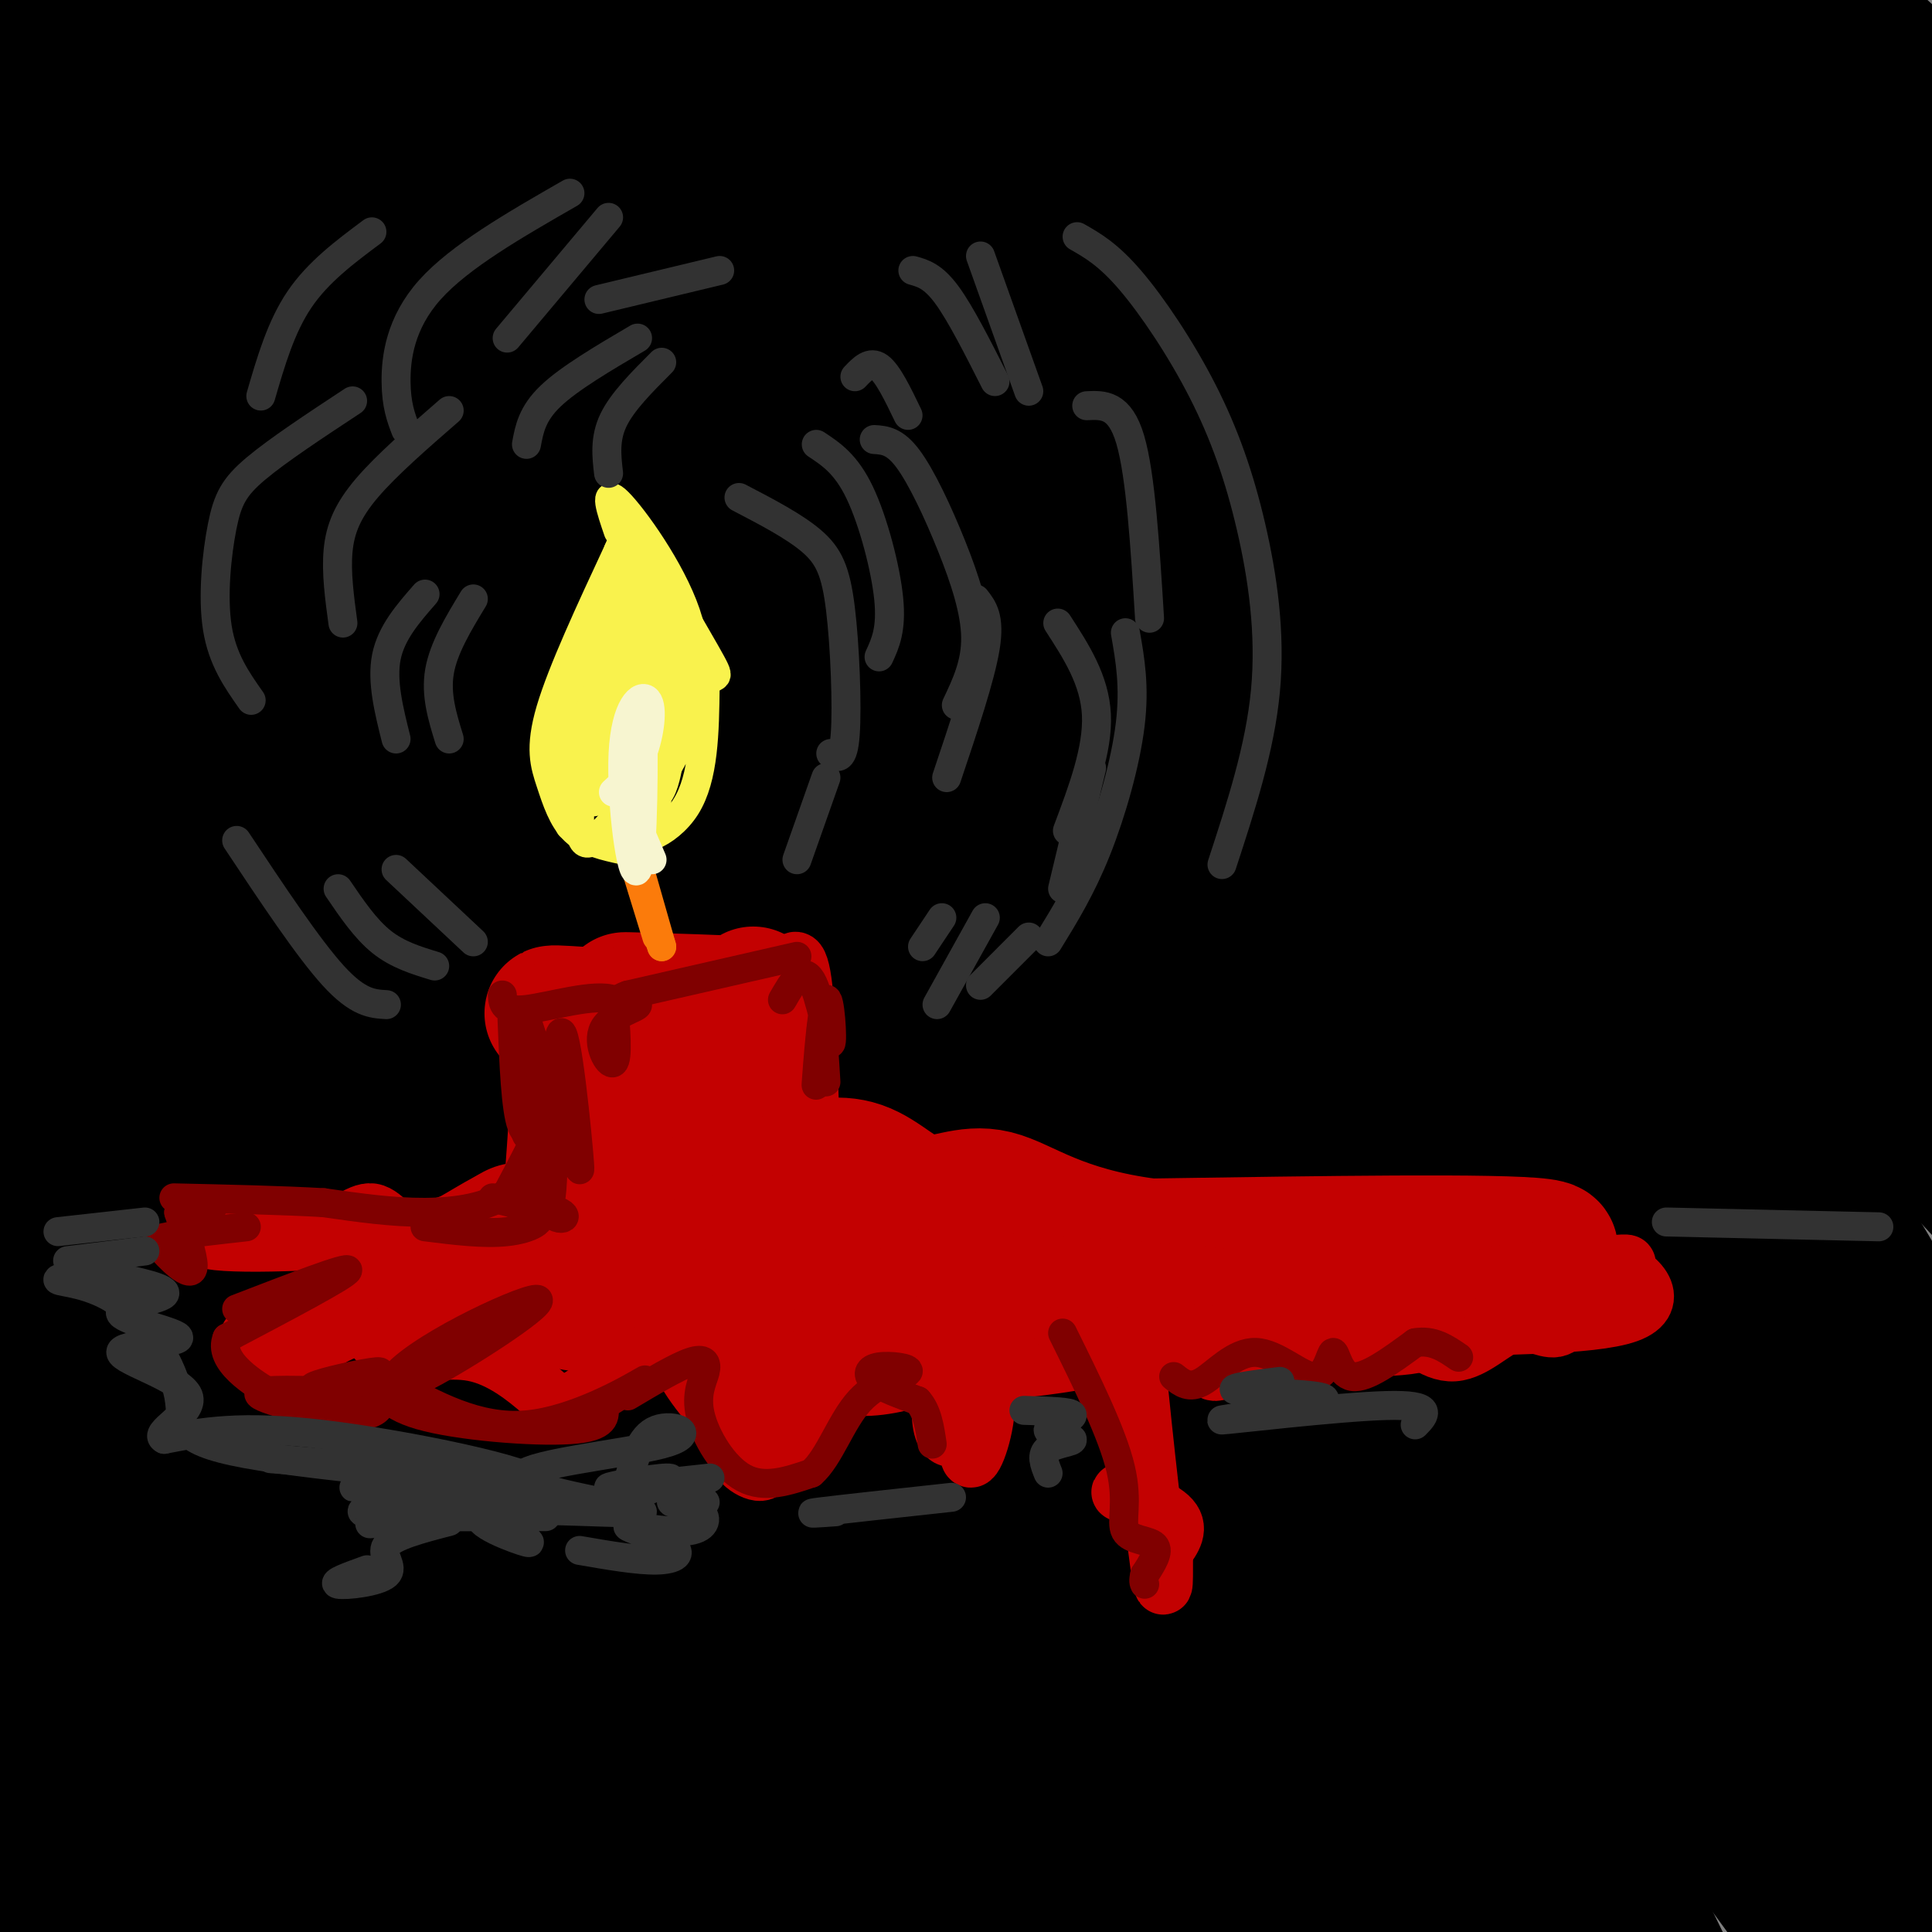 <svg viewBox='0 0 400 400' version='1.1' xmlns='http://www.w3.org/2000/svg' xmlns:xlink='http://www.w3.org/1999/xlink'><rect x="0" y="0" width="400" height="400" fill="#808080" stroke="none"/><g fill='none' stroke='rgb(0,0,0)' stroke-width='28' stroke-linecap='round' stroke-linejoin='round'><path d='M284,195c5.947,6.117 11.895,12.234 9,7c-2.895,-5.234 -14.631,-21.818 -19,-30c-4.369,-8.182 -1.369,-7.963 4,1c5.369,8.963 13.107,26.670 13,21c-0.107,-5.670 -8.059,-34.715 -11,-48c-2.941,-13.285 -0.871,-10.808 0,-11c0.871,-0.192 0.542,-3.052 3,-1c2.458,2.052 7.702,9.015 13,19c5.298,9.985 10.649,22.993 16,36'/><path d='M312,189c-2.030,-1.841 -15.107,-24.442 -31,-45c-15.893,-20.558 -34.604,-39.072 -34,-37c0.604,2.072 20.522,24.731 36,47c15.478,22.269 26.514,44.148 33,59c6.486,14.852 8.421,22.678 14,36c5.579,13.322 14.802,32.142 -8,-7c-22.802,-39.142 -77.627,-136.244 -97,-172c-19.373,-35.756 -3.293,-10.165 4,-2c7.293,8.165 5.798,-1.096 21,10c15.202,11.096 47.101,42.548 79,74'/><path d='M329,152c13.925,12.953 9.238,8.334 8,6c-1.238,-2.334 0.971,-2.383 -2,-9c-2.971,-6.617 -11.124,-19.801 -29,-43c-17.876,-23.199 -45.476,-56.413 -51,-66c-5.524,-9.587 11.029,4.452 19,10c7.971,5.548 7.359,2.605 29,28c21.641,25.395 65.536,79.129 73,84c7.464,4.871 -21.502,-39.121 -39,-65c-17.498,-25.879 -23.529,-33.644 -40,-51c-16.471,-17.356 -43.384,-44.302 -49,-52c-5.616,-7.698 10.065,3.850 19,10c8.935,6.150 11.124,6.900 33,28c21.876,21.100 63.438,62.550 105,104'/><path d='M405,136c20.482,21.584 19.187,23.545 2,3c-17.187,-20.545 -50.267,-63.597 -79,-96c-28.733,-32.403 -53.121,-54.156 -61,-62c-7.879,-7.844 0.751,-1.777 6,0c5.249,1.777 7.118,-0.734 39,29c31.882,29.734 93.778,91.713 109,103c15.222,11.287 -16.229,-28.119 -51,-65c-34.771,-36.881 -72.861,-71.237 -81,-81c-8.139,-9.763 13.675,5.068 40,26c26.325,20.932 57.163,47.966 88,75'/><path d='M417,68c-12.550,-13.037 -87.926,-83.129 -118,-113c-30.074,-29.871 -14.847,-19.522 21,10c35.847,29.522 92.314,78.217 89,75c-3.314,-3.217 -66.409,-58.348 -87,-78c-20.591,-19.652 1.322,-3.827 8,0c6.678,3.827 -1.880,-4.345 13,8c14.880,12.345 53.199,45.208 63,56c9.801,10.792 -8.914,-0.488 -34,-15c-25.086,-14.512 -56.543,-32.256 -88,-50'/><path d='M284,-39c-30.599,-17.043 -63.095,-34.652 -52,-18c11.095,16.652 65.781,67.564 95,97c29.219,29.436 32.972,37.396 42,52c9.028,14.604 23.332,35.852 28,45c4.668,9.148 -0.299,6.196 -16,-9c-15.701,-15.196 -42.136,-42.635 -61,-61c-18.864,-18.365 -30.158,-27.656 -46,-39c-15.842,-11.344 -36.233,-24.740 -68,-46c-31.767,-21.260 -74.909,-50.382 -53,-26c21.909,24.382 108.871,102.270 149,139c40.129,36.730 33.427,32.303 42,44c8.573,11.697 32.422,39.517 49,63c16.578,23.483 25.886,42.630 27,49c1.114,6.370 -5.968,-0.037 -17,-13c-11.032,-12.963 -26.016,-32.481 -41,-52'/><path d='M362,186c-17.200,-21.601 -39.699,-49.604 -67,-79c-27.301,-29.396 -59.405,-60.186 -86,-82c-26.595,-21.814 -47.680,-34.652 -73,-51c-25.320,-16.348 -54.876,-36.207 -34,-16c20.876,20.207 92.184,80.480 134,118c41.816,37.520 54.140,52.287 73,77c18.860,24.713 44.256,59.371 60,82c15.744,22.629 21.834,33.229 29,48c7.166,14.771 15.406,33.713 22,47c6.594,13.287 11.540,20.917 -12,-9c-23.540,-29.917 -75.567,-97.383 -104,-134c-28.433,-36.617 -33.273,-42.385 -60,-67c-26.727,-24.615 -75.341,-68.077 -102,-91c-26.659,-22.923 -31.362,-25.308 -58,-42c-26.638,-16.692 -75.212,-47.691 -57,-31c18.212,16.691 103.211,81.071 156,126c52.789,44.929 73.368,70.408 87,87c13.632,16.592 20.316,24.296 27,32'/><path d='M297,201c20.437,26.733 58.030,77.564 81,114c22.970,36.436 31.318,58.476 31,64c-0.318,5.524 -9.301,-5.468 -9,-3c0.301,2.468 9.887,18.396 -20,-19c-29.887,-37.396 -99.247,-128.117 -136,-175c-36.753,-46.883 -40.898,-49.927 -72,-76c-31.102,-26.073 -89.162,-75.175 -112,-95c-22.838,-19.825 -10.453,-10.371 -29,-22c-18.547,-11.629 -68.024,-44.339 -55,-33c13.024,11.339 88.549,66.728 129,98c40.451,31.272 45.829,38.427 61,54c15.171,15.573 40.135,39.565 62,63c21.865,23.435 40.632,46.313 57,67c16.368,20.687 30.337,39.182 47,64c16.663,24.818 36.020,55.958 48,78c11.980,22.042 16.581,34.985 17,39c0.419,4.015 -3.345,-0.899 -4,0c-0.655,0.899 1.800,7.611 -18,-19c-19.800,-26.611 -61.854,-86.545 -100,-136c-38.146,-49.455 -72.386,-88.430 -102,-119c-29.614,-30.570 -54.604,-52.734 -79,-73c-24.396,-20.266 -48.198,-38.633 -72,-57'/><path d='M22,15c-34.582,-25.443 -85.038,-60.552 -70,-46c15.038,14.552 95.569,78.765 137,113c41.431,34.235 43.762,38.492 60,57c16.238,18.508 46.384,51.268 61,67c14.616,15.732 13.701,14.437 29,36c15.299,21.563 46.810,65.984 68,99c21.190,33.016 32.059,54.627 38,67c5.941,12.373 6.955,15.506 7,19c0.045,3.494 -0.878,7.347 -22,-19c-21.122,-26.347 -62.444,-82.895 -98,-128c-35.556,-45.105 -65.347,-78.765 -96,-111c-30.653,-32.235 -62.166,-63.043 -107,-100c-44.834,-36.957 -102.987,-80.064 -96,-73c6.987,7.064 79.115,64.298 127,106c47.885,41.702 71.527,67.873 93,92c21.473,24.127 40.776,46.209 59,69c18.224,22.791 35.368,46.290 50,67c14.632,20.710 26.752,38.631 37,57c10.248,18.369 18.624,37.184 27,56'/><path d='M326,443c7.821,14.560 13.874,22.962 -15,-14c-28.874,-36.962 -92.676,-119.286 -128,-163c-35.324,-43.714 -42.171,-48.817 -71,-74c-28.829,-25.183 -79.638,-70.447 -108,-94c-28.362,-23.553 -34.275,-25.396 -53,-38c-18.725,-12.604 -50.263,-35.967 -29,-16c21.263,19.967 95.326,83.266 140,123c44.674,39.734 59.960,55.903 90,91c30.040,35.097 74.834,89.122 98,119c23.166,29.878 24.705,35.607 28,44c3.295,8.393 8.348,19.448 14,30c5.652,10.552 11.904,20.600 -15,-12c-26.904,-32.600 -86.966,-107.848 -122,-150c-35.034,-42.152 -45.042,-51.209 -63,-68c-17.958,-16.791 -43.867,-41.317 -62,-57c-18.133,-15.683 -28.489,-22.523 -47,-37c-18.511,-14.477 -45.176,-36.590 -23,-13c22.176,23.590 93.193,92.883 140,143c46.807,50.117 69.403,81.059 92,112'/><path d='M192,369c23.465,30.545 36.128,50.907 44,65c7.872,14.093 10.952,21.918 14,29c3.048,7.082 6.062,13.420 -15,-15c-21.062,-28.420 -66.202,-91.597 -93,-128c-26.798,-36.403 -35.254,-46.031 -60,-70c-24.746,-23.969 -65.782,-62.279 -90,-82c-24.218,-19.721 -31.618,-20.854 -42,-28c-10.382,-7.146 -23.745,-20.306 5,10c28.745,30.306 99.598,104.078 135,143c35.402,38.922 35.354,42.995 43,54c7.646,11.005 22.986,28.943 37,49c14.014,20.057 26.702,42.232 32,53c5.298,10.768 3.207,10.130 5,16c1.793,5.870 7.470,18.247 -14,-8c-21.470,-26.247 -70.087,-91.118 -99,-127c-28.913,-35.882 -38.123,-42.775 -52,-55c-13.877,-12.225 -32.423,-29.781 -49,-43c-16.577,-13.219 -31.186,-22.100 -36,-23c-4.814,-0.900 0.165,6.181 5,14c4.835,7.819 9.524,16.377 37,50c27.476,33.623 77.738,92.312 128,151'/><path d='M127,424c28.488,34.679 35.709,45.878 37,50c1.291,4.122 -3.348,1.168 -19,-21c-15.652,-22.168 -42.318,-63.549 -61,-90c-18.682,-26.451 -29.379,-37.972 -43,-52c-13.621,-14.028 -30.164,-30.564 -39,-39c-8.836,-8.436 -9.965,-8.772 -14,-11c-4.035,-2.228 -10.978,-6.349 -11,-2c-0.022,4.349 6.875,17.168 6,18c-0.875,0.832 -9.524,-10.325 20,33c29.524,43.325 97.220,141.131 114,163c16.780,21.869 -17.358,-32.198 -35,-60c-17.642,-27.802 -18.790,-29.341 -31,-42c-12.210,-12.659 -35.482,-36.440 -48,-47c-12.518,-10.560 -14.282,-7.898 -16,-5c-1.718,2.898 -3.391,6.031 -1,16c2.391,9.969 8.845,26.773 19,47c10.155,20.227 24.011,43.875 35,61c10.989,17.125 19.113,27.726 20,24c0.887,-3.726 -5.461,-21.779 -11,-34c-5.539,-12.221 -10.270,-18.611 -15,-25'/><path d='M34,408c-5.237,-6.894 -10.829,-11.629 -15,-15c-4.171,-3.371 -6.920,-5.378 -9,0c-2.080,5.378 -3.492,18.141 -4,26c-0.508,7.859 -0.114,10.813 3,21c3.114,10.187 8.948,27.607 11,27c2.052,-0.607 0.322,-19.240 -4,-35c-4.322,-15.760 -11.235,-28.646 -14,-33c-2.765,-4.354 -1.383,-0.177 0,4'/><path d='M19,373c12.558,17.381 25.117,34.762 36,48c10.883,13.238 20.091,22.333 22,22c1.909,-0.333 -3.480,-10.093 -17,-30c-13.520,-19.907 -35.172,-49.960 -51,-69c-15.828,-19.040 -25.831,-27.068 -32,-32c-6.169,-4.932 -8.505,-6.770 3,6c11.505,12.770 36.851,40.147 53,56c16.149,15.853 23.103,20.182 25,19c1.897,-1.182 -1.262,-7.875 1,-6c2.262,1.875 9.945,12.317 -5,-8c-14.945,-20.317 -52.518,-71.391 -65,-90c-12.482,-18.609 0.129,-4.751 4,-1c3.871,3.751 -0.996,-2.606 31,23c31.996,25.606 100.856,83.173 134,110c33.144,26.827 30.572,22.913 28,19'/><path d='M186,440c4.922,3.246 3.227,1.861 4,2c0.773,0.139 4.016,1.803 1,-5c-3.016,-6.803 -12.289,-22.072 -19,-33c-6.711,-10.928 -10.861,-17.515 -24,-33c-13.139,-15.485 -35.268,-39.866 -62,-69c-26.732,-29.134 -58.068,-63.019 -32,-31c26.068,32.019 109.541,129.942 137,161c27.459,31.058 -1.096,-4.749 -17,-27c-15.904,-22.251 -19.157,-30.947 -62,-73c-42.843,-42.053 -125.276,-117.462 -164,-154c-38.724,-36.538 -33.741,-34.206 -29,-33c4.741,1.206 9.238,1.286 22,9c12.762,7.714 33.789,23.061 53,41c19.211,17.939 36.605,38.469 54,59'/><path d='M48,254c19.196,22.574 40.186,49.508 49,60c8.814,10.492 5.453,4.541 2,-3c-3.453,-7.541 -6.997,-16.674 -8,-21c-1.003,-4.326 0.536,-3.846 -17,-31c-17.536,-27.154 -54.148,-81.942 -68,-102c-13.852,-20.058 -4.945,-5.385 1,3c5.945,8.385 8.929,10.484 11,12c2.071,1.516 3.230,2.450 3,-1c-0.230,-3.450 -1.848,-11.283 -4,-17c-2.152,-5.717 -4.836,-9.316 -14,-13c-9.164,-3.684 -24.806,-7.451 -32,-8c-7.194,-0.549 -5.939,2.121 -5,6c0.939,3.879 1.560,8.967 1,12c-0.560,3.033 -2.303,4.009 -3,1c-0.697,-3.009 -0.349,-10.005 0,-17'/><path d='M-36,135c1.854,-27.646 6.490,-88.260 4,-118c-2.490,-29.740 -12.105,-28.607 18,9c30.105,37.607 99.931,111.689 88,98c-11.931,-13.689 -105.620,-115.149 -135,-150c-29.380,-34.851 5.548,-3.094 32,22c26.452,25.094 44.430,43.525 56,56c11.570,12.475 16.734,18.993 25,33c8.266,14.007 19.633,35.504 31,57'/><path d='M83,142c4.446,9.293 0.062,4.025 1,7c0.938,2.975 7.200,14.193 -22,-15c-29.200,-29.193 -93.862,-98.797 -94,-98c-0.138,0.797 64.248,71.996 109,128c44.752,56.004 69.871,96.814 57,78c-12.871,-18.814 -63.730,-97.251 -103,-150c-39.270,-52.749 -66.951,-79.811 -73,-89c-6.049,-9.189 9.533,-0.504 24,9c14.467,9.504 27.818,19.828 46,36c18.182,16.172 41.195,38.192 63,62c21.805,23.808 42.403,49.404 63,75'/><path d='M154,185c22.603,27.804 47.609,59.814 62,77c14.391,17.186 18.167,19.547 22,24c3.833,4.453 7.723,10.999 3,-1c-4.723,-11.999 -18.057,-42.544 -29,-64c-10.943,-21.456 -19.493,-33.822 -30,-49c-10.507,-15.178 -22.969,-33.169 -41,-55c-18.031,-21.831 -41.629,-47.502 -73,-75c-31.371,-27.498 -70.516,-56.824 -76,-62c-5.484,-5.176 22.691,13.796 45,30c22.309,16.204 38.750,29.640 59,48c20.250,18.360 44.308,41.646 70,68c25.692,26.354 53.019,55.778 85,98c31.981,42.222 68.616,97.242 69,99c0.384,1.758 -35.485,-49.745 -64,-85c-28.515,-35.255 -49.677,-54.261 -66,-69c-16.323,-14.739 -27.807,-25.211 -52,-44c-24.193,-18.789 -61.097,-45.894 -98,-73'/><path d='M40,52c-39.922,-34.455 -90.728,-84.091 -53,-41c37.728,43.091 163.989,178.910 194,212c30.011,33.090 -36.229,-36.551 -71,-71c-34.771,-34.449 -38.073,-33.708 -51,-41c-12.927,-7.292 -35.480,-22.617 -51,-30c-15.520,-7.383 -24.006,-6.824 -26,-5c-1.994,1.824 2.503,4.912 7,8'/><path d='M176,122c-19.581,-23.235 -39.161,-46.471 -13,-20c26.161,26.471 98.064,102.648 134,138c35.936,35.352 35.904,29.879 38,29c2.096,-0.879 6.318,2.837 -3,-11c-9.318,-13.837 -32.177,-45.227 -49,-66c-16.823,-20.773 -27.609,-30.930 -45,-47c-17.391,-16.070 -41.387,-38.052 -30,-25c11.387,13.052 58.156,61.138 86,89c27.844,27.862 36.762,35.499 45,42c8.238,6.501 15.795,11.866 17,10c1.205,-1.866 -3.941,-10.962 -19,-28c-15.059,-17.038 -40.029,-42.019 -65,-67'/><path d='M272,166c-16.955,-17.727 -26.842,-28.546 -25,-33c1.842,-4.454 15.415,-2.545 23,-3c7.585,-0.455 9.183,-3.275 40,11c30.817,14.275 90.851,45.646 112,54c21.149,8.354 3.411,-6.310 -13,-23c-16.411,-16.690 -31.496,-35.405 -36,-43c-4.504,-7.595 1.574,-4.071 17,18c15.426,22.071 40.200,62.687 45,70c4.800,7.313 -10.373,-18.679 -20,-40c-9.627,-21.321 -13.707,-37.971 -11,-37c2.707,0.971 12.202,19.563 17,31c4.798,11.437 4.899,15.718 5,20'/><path d='M112,142c31.525,40.022 63.051,80.043 45,72c-18.051,-8.043 -85.678,-64.151 -89,-69c-3.322,-4.849 57.660,41.559 81,60c23.340,18.441 9.039,8.914 -5,-2c-14.039,-10.914 -27.814,-23.214 -38,-32c-10.186,-8.786 -16.781,-14.058 12,2c28.781,16.058 92.937,53.445 116,64c23.063,10.555 5.031,-5.723 -13,-22'/><path d='M221,215c-11.156,-11.161 -32.547,-28.064 -39,-31c-6.453,-2.936 2.032,8.094 12,20c9.968,11.906 21.419,24.687 22,24c0.581,-0.687 -9.710,-14.844 -20,-29'/></g>
<g fill='none' stroke='rgb(195,1,1)' stroke-width='28' stroke-linecap='round' stroke-linejoin='round'><path d='M153,208c-13.356,-0.533 -26.711,-1.067 -23,-1c3.711,0.067 24.489,0.733 27,1c2.511,0.267 -13.244,0.133 -29,0'/><path d='M128,208c-4.083,4.357 0.208,15.250 1,20c0.792,4.750 -1.917,3.357 -3,2c-1.083,-1.357 -0.542,-2.679 0,-4'/><path d='M126,226c-0.732,-5.151 -2.563,-16.029 -2,-12c0.563,4.029 3.521,22.963 3,24c-0.521,1.037 -4.521,-15.825 -4,-23c0.521,-7.175 5.563,-4.662 4,-4c-1.563,0.662 -9.732,-0.525 -12,-1c-2.268,-0.475 1.366,-0.237 5,0'/><path d='M120,210c0.500,6.833 -0.750,23.917 -2,41'/><path d='M146,209c-0.879,11.607 -1.759,23.215 1,19c2.759,-4.215 9.155,-24.251 9,-22c-0.155,2.251 -6.862,26.791 -7,28c-0.138,1.209 6.293,-20.913 8,-22c1.707,-1.087 -1.310,18.861 -3,22c-1.690,3.139 -2.054,-10.532 -2,-14c0.054,-3.468 0.527,3.266 1,10'/><path d='M153,230c-1.978,3.911 -7.422,8.689 2,13c9.422,4.311 33.711,8.156 58,12'/><path d='M213,255c1.075,2.191 -25.237,1.670 -39,3c-13.763,1.330 -14.978,4.511 -9,7c5.978,2.489 19.148,4.285 27,3c7.852,-1.285 10.386,-5.653 18,-7c7.614,-1.347 20.307,0.326 33,2'/><path d='M243,263c13.048,0.607 29.167,1.125 47,0c17.833,-1.125 37.381,-3.893 29,-5c-8.381,-1.107 -44.690,-0.554 -81,0'/><path d='M238,258c-19.025,-2.440 -26.087,-8.540 -32,-10c-5.913,-1.460 -10.677,1.718 -15,1c-4.323,-0.718 -8.205,-5.333 -13,-7c-4.795,-1.667 -10.502,-0.385 -11,2c-0.498,2.385 4.212,5.873 6,8c1.788,2.127 0.654,2.893 -4,4c-4.654,1.107 -12.827,2.553 -21,4'/><path d='M148,260c-1.324,2.228 5.864,5.800 17,7c11.136,1.200 26.218,0.030 20,2c-6.218,1.970 -33.735,7.080 -40,6c-6.265,-1.080 8.723,-8.351 9,-10c0.277,-1.649 -14.156,2.325 -23,4c-8.844,1.675 -12.098,1.050 -15,0c-2.902,-1.050 -5.451,-2.525 -8,-4'/><path d='M108,265c-0.464,-2.274 2.375,-5.958 -2,-6c-4.375,-0.042 -15.964,3.560 -20,5c-4.036,1.440 -0.518,0.720 3,0'/></g>
<g fill='none' stroke='rgb(195,1,1)' stroke-width='12' stroke-linecap='round' stroke-linejoin='round'><path d='M139,254c-2.500,2.606 -5.000,5.211 -6,4c-1.000,-1.211 -0.501,-6.239 -3,-9c-2.499,-2.761 -7.995,-3.254 -8,-2c-0.005,1.254 5.480,4.257 10,6c4.520,1.743 8.073,2.227 12,0c3.927,-2.227 8.226,-7.166 13,-6c4.774,1.166 10.022,8.436 20,14c9.978,5.564 24.686,9.421 31,11c6.314,1.579 4.232,0.880 2,2c-2.232,1.120 -4.616,4.060 -7,7'/><path d='M203,281c-2.243,1.905 -4.350,3.169 1,3c5.350,-0.169 18.158,-1.769 23,-3c4.842,-1.231 1.717,-2.092 3,3c1.283,5.092 6.973,16.138 7,21c0.027,4.862 -5.608,3.540 -5,4c0.608,0.460 7.459,2.703 10,5c2.541,2.297 0.770,4.649 -1,7'/><path d='M241,321c-0.062,4.477 0.282,12.169 -1,3c-1.282,-9.169 -4.191,-35.199 -5,-46c-0.809,-10.801 0.483,-6.372 5,-4c4.517,2.372 12.258,2.686 20,3'/><path d='M260,277c1.254,2.288 -5.612,6.508 -8,7c-2.388,0.492 -0.300,-2.744 -9,-5c-8.700,-2.256 -28.188,-3.530 -21,-3c7.188,0.530 41.054,2.866 58,3c16.946,0.134 16.973,-1.933 17,-4'/><path d='M297,275c11.710,-0.650 32.486,-0.276 40,-3c7.514,-2.724 1.767,-8.544 -4,-10c-5.767,-1.456 -11.553,1.454 -10,2c1.553,0.546 10.444,-1.273 13,-2c2.556,-0.727 -1.222,-0.364 -5,0'/><path d='M331,262c-4.500,0.333 -13.250,1.167 -22,2'/><path d='M259,265c-27.910,-2.456 -55.820,-4.912 -68,-3c-12.180,1.912 -8.631,8.192 -9,12c-0.369,3.808 -4.657,5.145 -13,4c-8.343,-1.145 -20.741,-4.771 -26,-6c-5.259,-1.229 -3.377,-0.062 -3,2c0.377,2.062 -0.749,5.018 2,10c2.749,4.982 9.375,11.991 16,19'/><path d='M158,303c1.325,3.165 -3.362,1.579 -5,-1c-1.638,-2.579 -0.228,-6.150 0,-8c0.228,-1.850 -0.728,-1.978 1,-3c1.728,-1.022 6.139,-2.938 8,0c1.861,2.938 1.173,10.730 0,10c-1.173,-0.730 -2.832,-9.983 0,-14c2.832,-4.017 10.156,-2.797 11,1c0.844,3.797 -4.793,10.172 -7,11c-2.207,0.828 -0.983,-3.892 -1,-7c-0.017,-3.108 -1.274,-4.606 5,-7c6.274,-2.394 20.078,-5.684 26,-5c5.922,0.684 3.961,5.342 2,10'/><path d='M198,290c2.709,-1.105 8.483,-8.867 5,-9c-3.483,-0.133 -16.221,7.362 -27,6c-10.779,-1.362 -19.598,-11.581 -29,-12c-9.402,-0.419 -19.388,8.963 -25,13c-5.612,4.037 -6.849,2.731 -10,0c-3.151,-2.731 -8.216,-6.887 -14,-8c-5.784,-1.113 -12.288,0.816 -16,0c-3.712,-0.816 -4.632,-4.376 -7,-5c-2.368,-0.624 -6.184,1.688 -10,4'/><path d='M65,279c-2.956,0.715 -5.345,0.502 -9,0c-3.655,-0.502 -8.577,-1.295 1,-6c9.577,-4.705 33.653,-13.323 48,-16c14.347,-2.677 18.966,0.587 24,-1c5.034,-1.587 10.483,-8.023 11,-9c0.517,-0.977 -3.899,3.506 -10,4c-6.101,0.494 -13.886,-3.002 -19,-4c-5.114,-0.998 -7.557,0.501 -10,2'/><path d='M101,249c-4.514,2.277 -10.799,6.970 -15,7c-4.201,0.030 -6.317,-4.601 -9,-5c-2.683,-0.399 -5.935,3.435 -11,4c-5.065,0.565 -11.945,-2.137 -18,-2c-6.055,0.137 -11.284,3.114 -3,4c8.284,0.886 30.081,-0.318 44,-2c13.919,-1.682 19.959,-3.841 26,-6'/><path d='M115,249c5.711,0.554 6.988,4.937 9,6c2.012,1.063 4.759,-1.196 7,-4c2.241,-2.804 3.974,-6.154 3,-6c-0.974,0.154 -4.657,3.812 -7,3c-2.343,-0.812 -3.347,-6.092 -3,-10c0.347,-3.908 2.043,-6.442 4,-5c1.957,1.442 4.174,6.861 5,4c0.826,-2.861 0.261,-14.001 0,-15c-0.261,-0.999 -0.217,8.143 0,11c0.217,2.857 0.609,-0.572 1,-4'/><path d='M150,211c1.859,10.989 3.718,21.979 4,19c0.282,-2.979 -1.012,-19.925 -1,-22c0.012,-2.075 1.332,10.723 2,12c0.668,1.277 0.684,-8.967 2,-10c1.316,-1.033 3.931,7.145 4,10c0.069,2.855 -2.409,0.387 -3,-3c-0.591,-3.387 0.704,-7.694 2,-12'/><path d='M160,205c0.578,2.489 1.022,14.711 1,19c-0.022,4.289 -0.511,0.644 -1,-3'/><path d='M161,206c1.458,10.768 2.917,21.536 3,21c0.083,-0.536 -1.208,-12.375 -1,-20c0.208,-7.625 1.917,-11.036 3,-5c1.083,6.036 1.542,21.518 2,37'/><path d='M126,257c3.591,4.424 7.181,8.848 5,10c-2.181,1.152 -10.134,-0.968 -11,1c-0.866,1.968 5.356,8.022 7,11c1.644,2.978 -1.288,2.879 -3,1c-1.712,-1.879 -2.203,-5.537 -2,-6c0.203,-0.463 1.102,2.268 2,5'/><path d='M192,275c2.559,0.233 5.118,0.467 7,2c1.882,1.533 3.088,4.366 3,7c-0.088,2.634 -1.471,5.069 -4,5c-2.529,-0.069 -6.205,-2.640 -6,-3c0.205,-0.360 4.291,1.493 6,4c1.709,2.507 1.042,5.667 0,7c-1.042,1.333 -2.458,0.839 -3,-2c-0.542,-2.839 -0.209,-8.023 2,-10c2.209,-1.977 6.293,-0.746 7,4c0.707,4.746 -1.964,13.009 -3,13c-1.036,-0.009 -0.439,-8.288 1,-13c1.439,-4.712 3.719,-5.856 6,-7'/><path d='M208,282c0.667,-0.333 -0.667,2.333 -2,5'/><path d='M288,272c4.375,4.131 8.750,8.262 13,8c4.250,-0.262 8.375,-4.917 12,-6c3.625,-1.083 6.750,1.405 9,1c2.250,-0.405 3.625,-3.702 5,-7'/></g>
<g fill='none' stroke='rgb(251,123,11)' stroke-width='6' stroke-linecap='round' stroke-linejoin='round'><path d='M137,196c0.000,0.000 -4.000,-12.000 -4,-12'/><path d='M137,196c0.000,0.000 -4.000,-14.000 -4,-14'/><path d='M136,194c0.000,0.000 -4.000,-13.000 -4,-13'/></g>
<g fill='none' stroke='rgb(249,242,77)' stroke-width='6' stroke-linecap='round' stroke-linejoin='round'><path d='M130,176c0.000,0.000 -12.000,-5.000 -12,-5'/><path d='M129,176c-3.744,-0.810 -7.488,-1.619 -10,-4c-2.512,-2.381 -3.792,-6.333 -5,-10c-1.208,-3.667 -2.345,-7.048 0,-15c2.345,-7.952 8.173,-20.476 14,-33'/><path d='M128,114c2.333,-5.500 1.167,-2.750 0,0'/><path d='M128,110c-1.556,-4.556 -3.111,-9.111 0,-6c3.111,3.111 10.889,13.889 14,23c3.111,9.111 1.556,16.556 0,24'/><path d='M142,151c-3.095,8.464 -10.833,17.625 -11,21c-0.167,3.375 7.238,0.964 11,-5c3.762,-5.964 3.881,-15.482 4,-25'/><path d='M146,142c1.749,-3.498 4.121,0.256 0,-7c-4.121,-7.256 -14.733,-25.522 -16,-26c-1.267,-0.478 6.813,16.833 10,28c3.187,11.167 1.482,16.191 0,14c-1.482,-2.191 -2.741,-11.595 -4,-21'/><path d='M136,130c-0.619,-6.145 -0.166,-11.008 0,-3c0.166,8.008 0.044,28.886 0,37c-0.044,8.114 -0.009,3.465 -1,3c-0.991,-0.465 -3.006,3.255 -3,-7c0.006,-10.255 2.035,-34.486 2,-32c-0.035,2.486 -2.133,31.687 -4,41c-1.867,9.313 -3.503,-1.262 -3,-14c0.503,-12.738 3.144,-27.639 3,-31c-0.144,-3.361 -3.072,4.820 -6,13'/><path d='M124,137c-2.050,9.273 -4.176,25.954 -4,33c0.176,7.046 2.652,4.457 5,2c2.348,-2.457 4.568,-4.782 2,-8c-2.568,-3.218 -9.922,-7.328 -11,-9c-1.078,-1.672 4.121,-0.906 7,1c2.879,1.906 3.440,4.953 4,8'/><path d='M127,156c0.711,5.643 1.423,11.285 0,10c-1.423,-1.285 -4.979,-9.499 -3,-20c1.979,-10.501 9.494,-23.289 8,-20c-1.494,3.289 -11.998,22.654 -15,32c-3.002,9.346 1.499,8.673 6,8'/><path d='M135,157c1.207,-0.648 2.414,-1.295 3,-1c0.586,0.295 0.549,1.533 0,4c-0.549,2.467 -1.612,6.165 -4,5c-2.388,-1.165 -6.100,-7.192 -8,-11c-1.900,-3.808 -1.987,-5.396 0,-10c1.987,-4.604 6.048,-12.224 7,-16c0.952,-3.776 -1.205,-3.709 -3,0c-1.795,3.709 -3.227,11.060 -4,12c-0.773,0.940 -0.886,-4.530 -1,-10'/><path d='M129,123c-2.215,3.711 -4.431,7.423 -3,5c1.431,-2.423 6.507,-10.979 5,-9c-1.507,1.979 -9.598,14.494 -13,22c-3.402,7.506 -2.115,10.002 -1,11c1.115,0.998 2.057,0.499 3,0'/></g>
<g fill='none' stroke='rgb(247,245,208)' stroke-width='6' stroke-linecap='round' stroke-linejoin='round'><path d='M127,164c2.250,-2.071 4.499,-4.142 6,-8c1.501,-3.858 2.253,-9.503 1,-11c-1.253,-1.497 -4.511,1.156 -5,11c-0.489,9.844 1.791,26.881 3,24c1.209,-2.881 1.345,-25.680 1,-31c-0.345,-5.320 -1.173,6.840 -2,19'/><path d='M131,168c-0.578,0.289 -1.022,-8.489 -1,-10c0.022,-1.511 0.511,4.244 1,10'/><path d='M132,171c0.000,0.000 3.000,7.000 3,7'/></g>
<g fill='none' stroke='rgb(128,0,0)' stroke-width='6' stroke-linecap='round' stroke-linejoin='round'><path d='M165,198c0.000,0.000 -35.000,8.000 -35,8'/><path d='M130,206c-4.506,1.541 1.730,1.392 2,2c0.270,0.608 -5.427,1.971 -7,5c-1.573,3.029 0.979,7.722 2,7c1.021,-0.722 0.510,-6.861 0,-13'/><path d='M127,207c-3.778,-1.444 -13.222,1.444 -18,2c-4.778,0.556 -4.889,-1.222 -5,-3'/><path d='M106,211c0.378,9.333 0.756,18.667 2,22c1.244,3.333 3.356,0.667 3,2c-0.356,1.333 -3.178,6.667 -6,12'/><path d='M105,247c-3.778,2.844 -10.222,3.956 -17,4c-6.778,0.044 -13.889,-0.978 -21,-2'/><path d='M67,249c-8.667,-0.500 -19.833,-0.750 -31,-1'/><path d='M49,271c11.667,-4.500 23.333,-9.000 23,-8c-0.333,1.000 -12.667,7.500 -25,14'/><path d='M47,277c-2.012,4.714 5.458,9.500 10,12c4.542,2.500 6.155,2.714 9,2c2.845,-0.714 6.923,-2.357 11,-4'/><path d='M77,287c2.202,0.500 2.208,3.750 10,6c7.792,2.250 23.369,3.500 31,3c7.631,-0.500 7.315,-2.750 7,-5'/><path d='M125,291c3.988,-2.548 10.458,-6.417 8,-5c-2.458,1.417 -13.845,8.119 -24,9c-10.155,0.881 -19.077,-4.060 -28,-9'/><path d='M81,286c3.583,-6.107 26.542,-16.875 30,-17c3.458,-0.125 -12.583,10.393 -21,15c-8.417,4.607 -9.208,3.304 -10,2'/><path d='M80,286c-1.262,2.119 0.583,6.417 -5,7c-5.583,0.583 -18.595,-2.548 -21,-4c-2.405,-1.452 5.798,-1.226 14,-1'/><path d='M68,288c0.643,-0.167 -4.750,-0.083 -3,-1c1.750,-0.917 10.643,-2.833 13,-3c2.357,-0.167 -1.821,1.417 -6,3'/><path d='M51,254c-6.443,0.722 -12.887,1.445 -16,2c-3.113,0.555 -2.896,0.943 -2,2c0.896,1.057 2.472,2.785 4,4c1.528,1.215 3.008,1.919 3,0c-0.008,-1.919 -1.504,-6.459 -3,-11'/><path d='M37,251c0.667,-2.000 3.833,-1.500 7,-1'/><path d='M130,289c5.075,-3.018 10.150,-6.035 13,-7c2.850,-0.965 3.475,0.123 3,2c-0.475,1.877 -2.051,4.544 -1,9c1.051,4.456 4.729,10.702 9,13c4.271,2.298 9.136,0.649 14,-1'/><path d='M168,305c3.738,-3.214 6.085,-10.748 10,-15c3.915,-4.252 9.400,-5.222 10,-6c0.600,-0.778 -3.685,-1.363 -6,-1c-2.315,0.363 -2.662,1.675 -1,3c1.662,1.325 5.331,2.662 9,4'/><path d='M190,290c2.000,2.167 2.500,5.583 3,9'/><path d='M220,276c5.149,10.417 10.298,20.833 12,28c1.702,7.167 -0.042,11.083 1,13c1.042,1.917 4.869,1.833 6,3c1.131,1.167 -0.435,3.583 -2,6'/><path d='M237,326c-0.333,1.333 -0.167,1.667 0,2'/><path d='M243,285c1.625,1.308 3.250,2.616 6,1c2.750,-1.616 6.626,-6.157 11,-6c4.374,0.157 9.244,5.011 12,5c2.756,-0.011 3.396,-4.888 4,-5c0.604,-0.112 1.173,4.539 4,5c2.827,0.461 7.914,-3.270 13,-7'/><path d='M293,278c3.667,-0.667 6.333,1.167 9,3'/><path d='M162,207c2.070,-3.589 4.140,-7.177 6,-4c1.860,3.177 3.509,13.120 4,13c0.491,-0.120 -0.175,-10.301 -1,-9c-0.825,1.301 -1.807,14.086 -2,17c-0.193,2.914 0.404,-4.043 1,-11'/><path d='M170,213c0.333,0.000 0.667,5.500 1,11'/><path d='M117,219c1.685,13.679 3.369,27.357 3,22c-0.369,-5.357 -2.792,-29.750 -4,-27c-1.208,2.750 -1.200,32.644 -2,34c-0.800,1.356 -2.408,-25.827 -3,-29c-0.592,-3.173 -0.169,17.665 0,23c0.169,5.335 0.085,-4.832 0,-15'/><path d='M111,227c-0.286,2.197 -1.001,15.189 1,21c2.001,5.811 6.719,4.441 4,3c-2.719,-1.441 -12.873,-2.953 -14,-3c-1.127,-0.047 6.774,1.372 9,3c2.226,1.628 -1.221,3.465 -6,4c-4.779,0.535 -10.889,-0.233 -17,-1'/><path d='M109,235c1.500,-3.500 3.000,-7.000 3,-11c0.000,-4.000 -1.500,-8.500 -3,-13'/></g>
<g fill='none' stroke='rgb(50,50,50)' stroke-width='6' stroke-linecap='round' stroke-linejoin='round'><path d='M88,123c-3.500,4.000 -7.000,8.000 -8,13c-1.000,5.000 0.500,11.000 2,17'/><path d='M98,124c-3.083,5.083 -6.167,10.167 -7,15c-0.833,4.833 0.583,9.417 2,14'/><path d='M93,85c-6.489,5.644 -12.978,11.289 -17,16c-4.022,4.711 -5.578,8.489 -6,13c-0.422,4.511 0.289,9.756 1,15'/><path d='M73,83c-7.732,5.095 -15.464,10.190 -20,14c-4.536,3.810 -5.875,6.333 -7,12c-1.125,5.667 -2.036,14.476 -1,21c1.036,6.524 4.018,10.762 7,15'/><path d='M153,103c5.708,2.970 11.417,5.940 15,9c3.583,3.060 5.042,6.208 6,14c0.958,7.792 1.417,20.226 1,26c-0.417,5.774 -1.708,4.887 -3,4'/><path d='M169,92c3.089,2.044 6.178,4.089 9,10c2.822,5.911 5.378,15.689 6,22c0.622,6.311 -0.689,9.156 -2,12'/><path d='M181,91c2.113,0.137 4.226,0.274 7,4c2.774,3.726 6.208,11.042 9,18c2.792,6.958 4.940,13.560 5,19c0.060,5.440 -1.970,9.720 -4,14'/><path d='M202,124c1.500,1.917 3.000,3.833 2,10c-1.000,6.167 -4.500,16.583 -8,27'/><path d='M171,161c0.000,0.000 -6.000,17.000 -6,17'/><path d='M82,180c0.000,0.000 16.000,15.000 16,15'/><path d='M70,184c2.833,4.167 5.667,8.333 9,11c3.333,2.667 7.167,3.833 11,5'/><path d='M177,78c1.583,-1.667 3.167,-3.333 5,-2c1.833,1.333 3.917,5.667 6,10'/><path d='M189,56c2.083,0.583 4.167,1.167 7,5c2.833,3.833 6.417,10.917 10,18'/><path d='M203,53c0.000,0.000 10.000,28.000 10,28'/><path d='M118,40c-11.422,6.556 -22.844,13.111 -29,20c-6.156,6.889 -7.044,14.111 -7,19c0.044,4.889 1.022,7.444 2,10'/><path d='M132,70c-7.083,4.167 -14.167,8.333 -18,12c-3.833,3.667 -4.417,6.833 -5,10'/><path d='M137,75c-4.083,4.083 -8.167,8.167 -10,12c-1.833,3.833 -1.417,7.417 -1,11'/><path d='M219,129c3.833,5.917 7.667,11.833 8,19c0.333,7.167 -2.833,15.583 -6,24'/><path d='M233,131c0.978,5.556 1.956,11.111 1,19c-0.956,7.889 -3.844,18.111 -7,26c-3.156,7.889 -6.578,13.444 -10,19'/><path d='M226,159c0.000,0.000 -6.000,25.000 -6,25'/><path d='M345,253c0.000,0.000 44.000,1.000 44,1'/><path d='M30,259c0.000,0.000 -16.000,2.000 -16,2'/><path d='M30,253c0.000,0.000 -18.000,2.000 -18,2'/><path d='M92,305c0.000,0.000 -36.000,-3.000 -36,-3'/><path d='M90,309c-10.988,-0.613 -21.976,-1.226 -14,-1c7.976,0.226 34.917,1.292 35,-1c0.083,-2.292 -26.690,-7.940 -44,-10c-17.310,-2.060 -25.155,-0.530 -33,1'/><path d='M34,298c-2.863,-1.368 6.481,-5.289 5,-9c-1.481,-3.711 -13.786,-7.213 -14,-9c-0.214,-1.787 11.664,-1.861 12,-3c0.336,-1.139 -10.871,-3.345 -12,-5c-1.129,-1.655 7.820,-2.759 9,-4c1.180,-1.241 -5.410,-2.621 -12,-4'/><path d='M22,264c-4.703,-0.432 -10.462,0.489 -10,1c0.462,0.511 7.143,0.611 13,5c5.857,4.389 10.890,13.068 12,19c1.110,5.932 -1.702,9.116 14,12c15.702,2.884 49.920,5.469 60,7c10.080,1.531 -3.977,2.009 -9,2c-5.023,-0.009 -1.011,-0.504 3,-1'/><path d='M105,309c0.500,-0.167 0.250,-0.083 0,0'/><path d='M147,306c-10.311,1.133 -20.622,2.267 -21,2c-0.378,-0.267 9.178,-1.933 12,-2c2.822,-0.067 -1.089,1.467 -5,3'/><path d='M173,313c-3.500,0.250 -7.000,0.500 -3,0c4.000,-0.500 15.500,-1.750 27,-3'/><path d='M146,311c-3.612,-0.090 -7.224,-0.180 -7,0c0.224,0.180 4.284,0.632 6,2c1.716,1.368 1.087,3.654 -3,4c-4.087,0.346 -11.632,-1.247 -12,-1c-0.368,0.247 6.439,2.336 9,4c2.561,1.664 0.874,2.904 -3,3c-3.874,0.096 -9.937,-0.952 -16,-2'/><path d='M113,314c-18.577,0.071 -37.155,0.143 -38,-1c-0.845,-1.143 16.042,-3.500 18,-3c1.958,0.500 -11.012,3.857 -15,5c-3.988,1.143 1.006,0.071 6,-1'/><path d='M93,315c-5.827,1.512 -11.655,3.024 -13,5c-1.345,1.976 1.792,4.417 0,6c-1.792,1.583 -8.512,2.310 -10,2c-1.488,-0.310 2.256,-1.655 6,-3'/><path d='M106,317c2.732,1.569 5.463,3.139 2,2c-3.463,-1.139 -13.122,-4.986 -6,-6c7.122,-1.014 31.024,0.806 31,0c-0.024,-0.806 -23.976,-4.237 -25,-7c-1.024,-2.763 20.878,-4.859 29,-7c8.122,-2.141 2.463,-4.326 -1,-3c-3.463,1.326 -4.732,6.163 -6,11'/><path d='M265,286c-6.204,0.770 -12.408,1.541 -8,2c4.408,0.459 19.429,0.608 17,2c-2.429,1.392 -22.308,4.029 -21,4c1.308,-0.029 23.802,-2.722 34,-3c10.198,-0.278 8.099,1.861 6,4'/><path d='M212,292c4.984,0.136 9.968,0.271 10,1c0.032,0.729 -4.888,2.051 -5,3c-0.112,0.949 4.585,1.525 5,2c0.415,0.475 -3.453,0.850 -5,2c-1.547,1.150 -0.774,3.075 0,5'/><path d='M225,84c3.417,-0.167 6.833,-0.333 9,7c2.167,7.333 3.083,22.167 4,37'/><path d='M223,49c3.215,1.834 6.431,3.668 11,9c4.569,5.332 10.493,14.161 15,23c4.507,8.839 7.598,17.687 10,28c2.402,10.313 4.115,22.089 3,34c-1.115,11.911 -5.057,23.955 -9,36'/><path d='M149,56c0.000,0.000 -25.000,6.000 -25,6'/><path d='M126,45c0.000,0.000 -21.000,25.000 -21,25'/><path d='M77,48c-5.583,4.167 -11.167,8.333 -15,14c-3.833,5.667 -5.917,12.833 -8,20'/><path d='M195,190c0.000,0.000 -4.000,6.000 -4,6'/><path d='M204,190c0.000,0.000 -10.000,18.000 -10,18'/><path d='M213,194c0.000,0.000 -10.000,10.000 -10,10'/><path d='M49,174c7.417,11.167 14.833,22.333 20,28c5.167,5.667 8.083,5.833 11,6'/></g>
</svg>